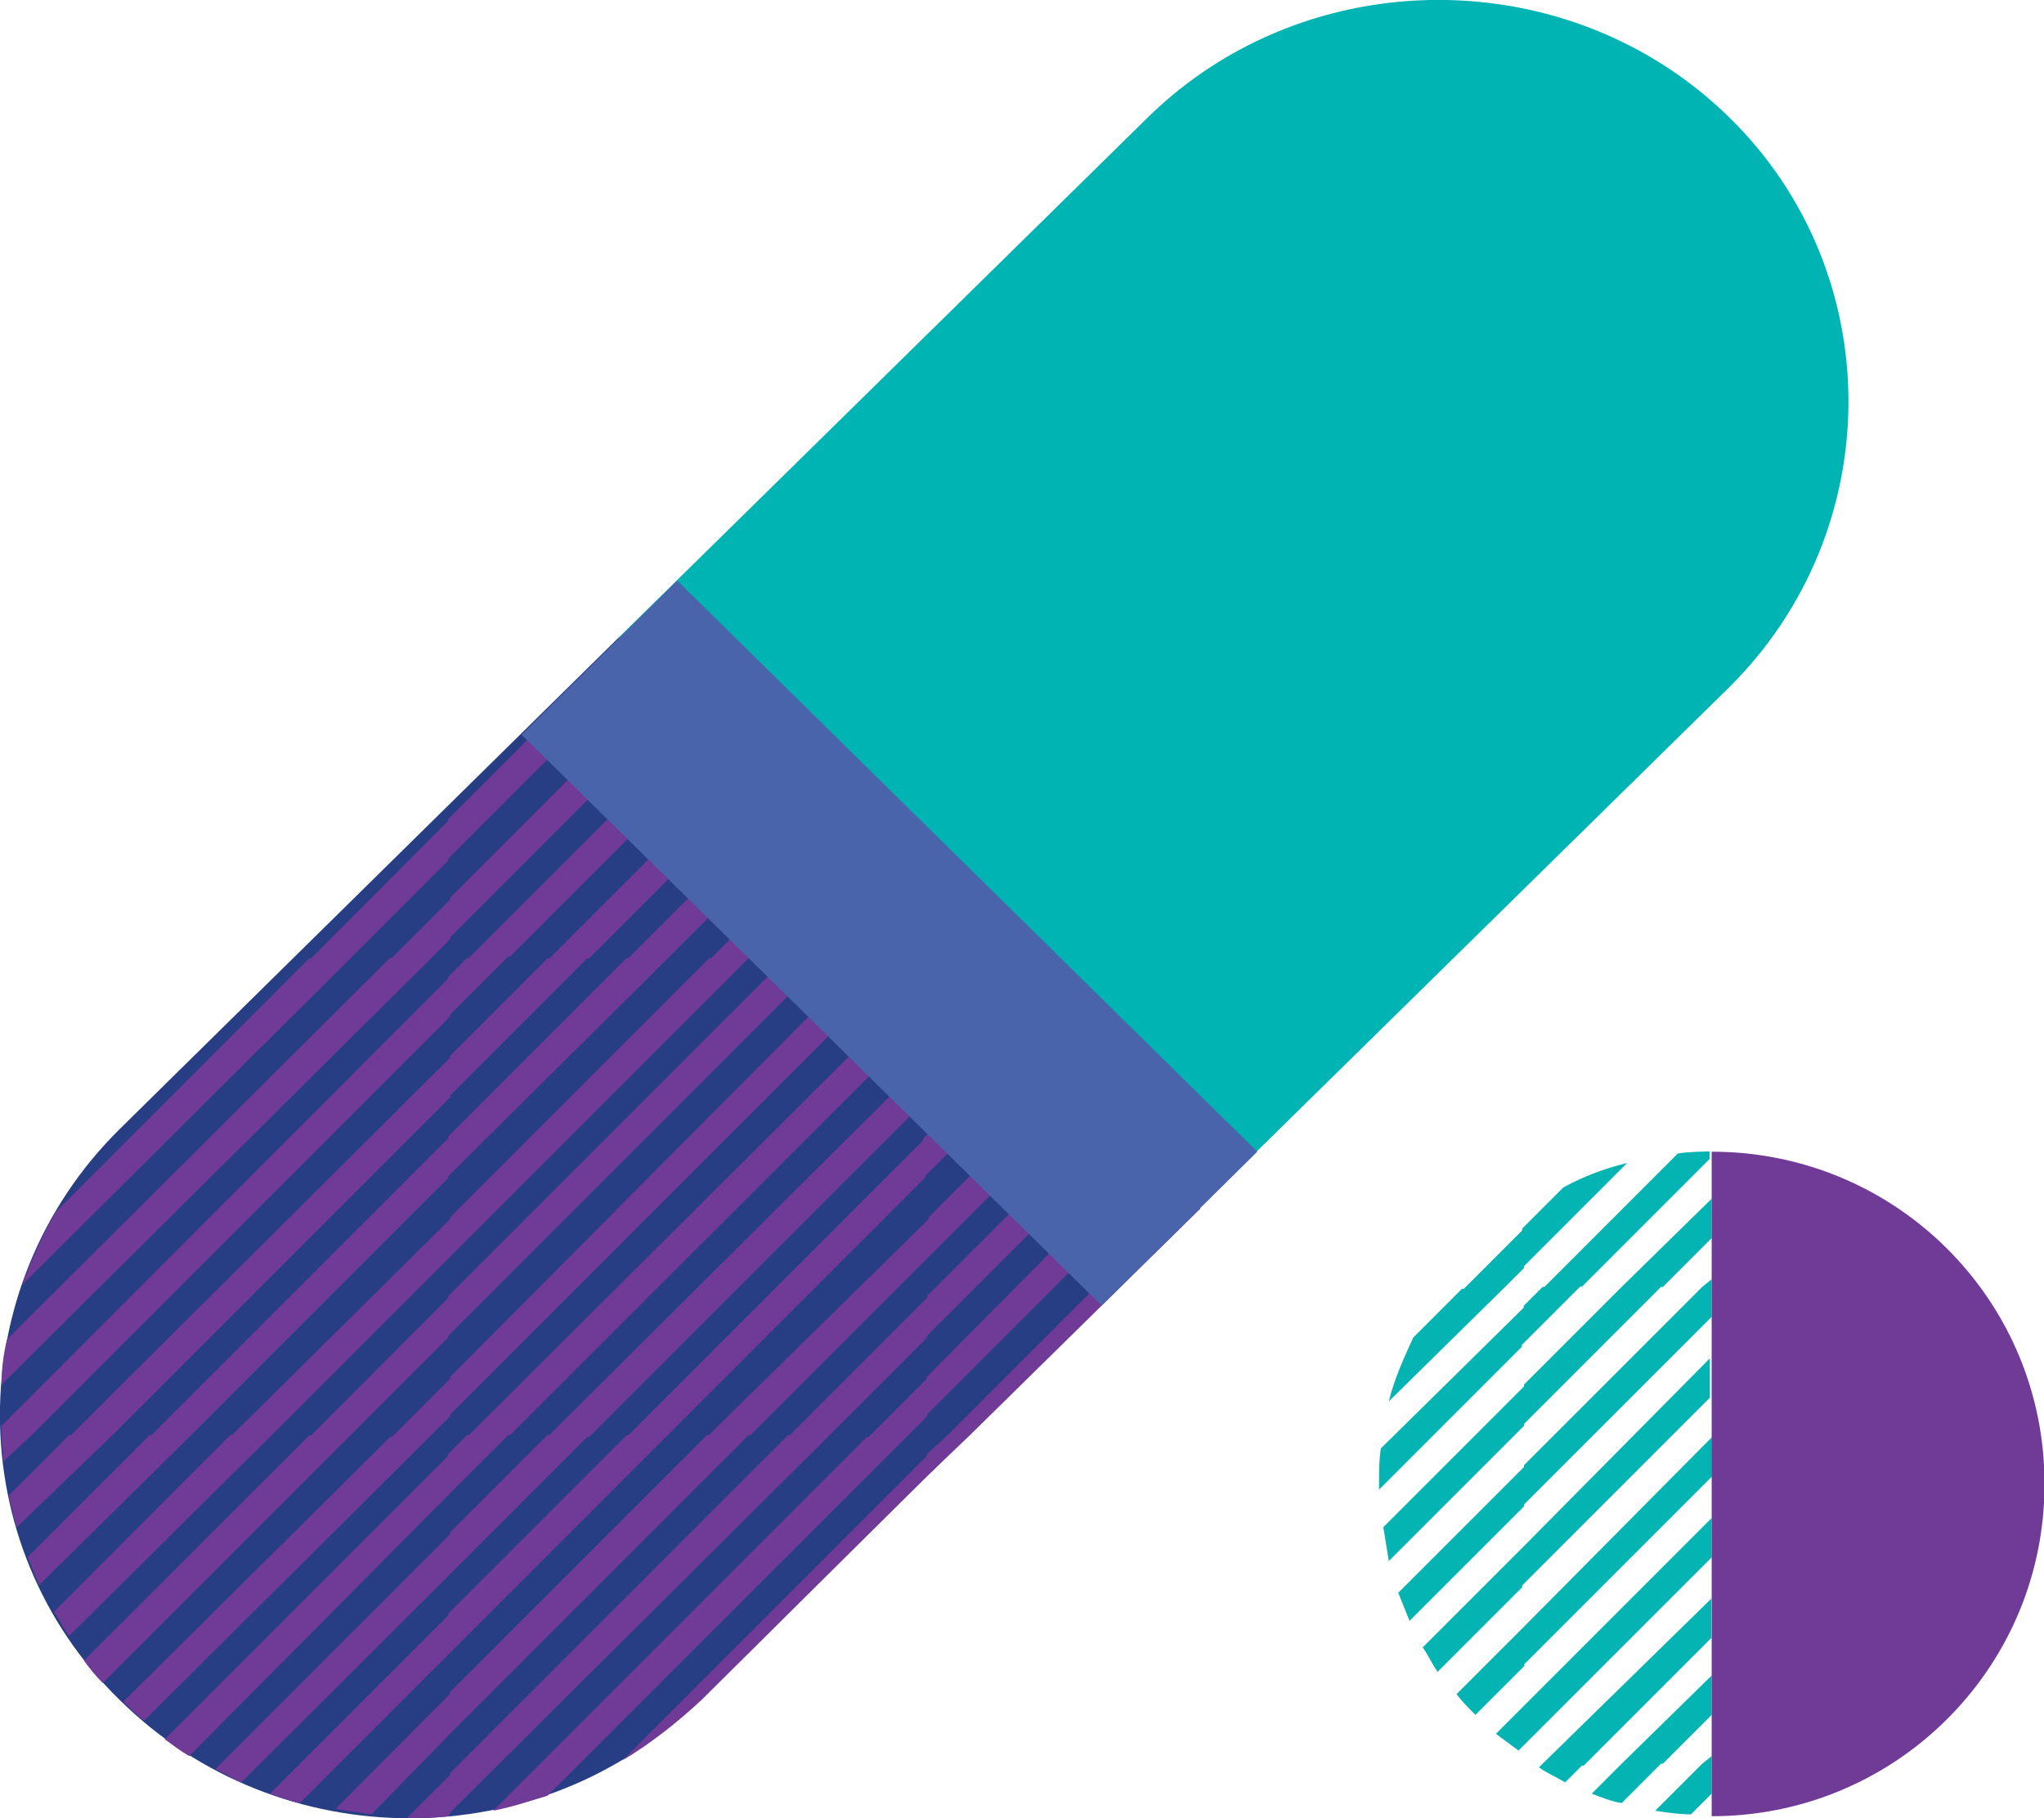 <svg id="Layer_1" xmlns="http://www.w3.org/2000/svg" viewBox="0 0 669.8 595.7">
  <style>
    .st0{fill:#00B4B3;} .st1{fill:#273D84;} .st2{fill:none;} .st3{fill:#703B96;} .st4{fill:#4964AB;} .st5{fill:#03B4B3;} .st6{fill:#6F3B97;}
  </style>
  <path class="st0" d="M376.3 38.3L202.9 208.7l190.1 187 173.5-170.4c52.3-51.7 52.3-136 0-187-52.3-51.1-137.9-51.1-190.2 0z"/>
  <path class="st1" d="M39.2 369.9c-52.3 51.7-52.3 136 0 187 52.3 51.7 137.8 51.7 190.1 0L393 395.7l-190.1-187L39.2 369.9z"/>
  <path class="st2" d="M309.3 313.9l-5.5-5.5v5.5zM303.8 320.1l6.1-6.2h-6.1zM303.8 385.9v12.9l45.5-45.5-6.8-6.8-38.7 38.8zM303.8 412.3v12.3l58.4-58.4-6.2-6.8-52.2 52.3zM303.8 464V470.2H310.5l78.2-78.2-6.8-6.7zM303.8 333.6v12.3l19-19.1-6.7-6.1-12.3 12.3zM303.8 359.4v12.9l31.9-32.6-6.1-6.1zM303.8 438.2v12.9l71.9-72-6.7-6.8-65.2 65.3zM309.9 470.2h-6.1v6.1zM179.5 313.9h.6l64-64-6.8-6.7-70.7 70.7zM147.5 281.9v12.3l70.1-70.7-6.1-6.2-64 64zM231.8 313.9h.6l38.1-38.1-6.7-6.8-44.9 44.9zM147.5 307.8v6.1h6.1l77.6-77.5-6.8-6.2-76.9 76.9zM205.3 313.9h.6l51.7-51.1-6.8-6.7-57.8 57.8zM204.7 210.6l-1.8-1.9-55.4 55.4v4.3zM303.8 313.9v-5.5l-6.2 5.5zM257.6 313.9h.6l25.9-25.2-6.8-6.8-32 32zM284.1 313.9h.6l12.3-12.3-6.8-6.8-18.4 19.1zM179.5 470.2h.6l123.7-123.7v-12.9L166.6 470.2z"/>
  <path class="st2" d="M257.6 470.2h.6l45.6-44.9v-13l-58.5 57.9zM147.5 412.3v12.3l110.1-110.7h-12.9l-97.2 97.8zM303.8 451.1v-12.9l-32 32h12.9l19.1-18.5zM231.8 470.2h.6l71.4-71.4v-12.9l-84.9 84.3zM205.3 470.2h.6l97.9-97.2v-13.6L193 470.2zM303.8 470.2v-5.6l-6.2 5.6zM147.5 438.2v12.9l136.6-137.2h-13L147.5 437.6zM147.5 359.4v12.9l57.8-58.4h-12.9zM147.5 313.9v6.2l5.5-6.2zM147.5 385.9v12.9l84.3-84.9h-12.9l-71.4 71.4zM179.5 313.9h-13.6L147.5 333v12.9zM153.6 470.2l150.2-149.5v-6.8H297L147.5 464V470.2h5.5zM193 470.2h-.6l-44.9 45.5v12.9l57.8-58.4z"/>
  <path class="st2" d="M245.3 470.2h-.6L147.5 568v12.9l110.1-110.7zM147.5 470.2v6.1l5.5-6.1zM166.6 470.2h-.7l-18.4 19v13.6l32-32.6zM218.9 470.2l-71.4 71.3v13.6l84.3-84.9zM271.8 470.2L147.5 593.8v1.2c4.9-.6 9.8-1.2 14.1-1.8L284 470.8h-12.3v-.6zM303.8 476.3v-6.2H297L179.5 587.7c8.6-3.1 16.6-6.8 24.6-11.1l99.7-100.3zM141.3 313.9h6.2v-6.1zM102 313.9l45.5-44.9V264.1l-51.1 49.8h5zM147.5 294.2v-12.3l-32.6 32h13.5l19.1-19.1zM147.5 424.6v-12.3L89 470.2h13l45.5-44.9zM147.5 372.3v-12.9L36.8 470.2h12.9l97.8-97.2zM147.5 345.9v-12.3L10.3 470.2h12.9l124.3-123.7zM147.5 398.8v-12.9l-84.9 84.3h13.5z"/>
  <path class="st2" d="M96.4 313.9l-56.6 56c-8.6 8.6-15.4 17.2-21.5 27.1l83.1-83.1h-5zM147.5 451.1v-12.9l-32.6 32h13.5l19.1-18.5zM147.5 320.1v-6.2h-6.8L.5 454.2c-.6 4.3-.6 9.2 0 13.5l147-147.6zM141.3 470.2h6.2v-5.6zM114.9 313.9L7.2 420.9c-1.8 6.2-3.7 11.7-4.9 17.8l124.9-124.9c0 .1-12.3.1-12.3.1z"/>
  <path class="st2" d="M147.5 476.3v-6.2h-6.8l-93.5 93.5c2.5 1.8 4.9 3.7 7.4 5.5l92.9-92.8zM147.5 502.8v-12.3l-84.9 84.9c2.5 1.8 5.5 3.1 8.6 4.9l76.3-77.5zM114.9 470.2l-81.2 80.6c1.8 1.8 3.7 4.3 5.5 6.2l.6.6 87.4-87.4h-12.3zM147.5 580.9v-12.3L121 595c4.3.6 8.6.6 12.3.6l14.2-14.7zM89 470.2L22.6 536c1.8 2.5 3.7 4.9 5.5 7.4l73.8-73.8H89v.6zM147.5 528.6v-12.3L79.8 584c3.1 1.2 6.2 2.5 9.2 3.7l58.5-59.1zM147.5 555.1v-12.3l-48.6 48.6c3.7 1.2 7.4 1.8 10.5 2.5l38.1-38.8zM10.3 470.2l-9.2 8.6 1.8 11.1 19.7-19.7H10.3zM36.8 470.2L6 500.3c1.2 3.1 1.8 6.8 3.1 9.8l40-40H36.8zM62.6 470.2l-49.8 49.2c1.2 3.1 3.1 5.5 4.3 8.6l57.8-57.8H62.6z"/>
  <path class="st3" d="M310.5 470.2l-6.8 6.2v.6L204 576.7c9.2-5.5 17.8-12.3 25.8-19.7l73.8-73.2 14.1-13.5 75.7-74.4-4.3-4.3-78.6 78.6zM271.8 470.2l32-32v-.6l65.2-65.2-6.8-6.2-58.4 58.4v.6l-44.9 44.9h-.6L147.5 580.9v.6l-14.1 14.1c4.3 0 9.2 0 13.5-.6l.6-.6v-.6l124.3-123.6zM297.6 470.2l6.2-6.2v-.6l78.1-78.1-6.8-6.2-71.4 72v.6l-19.1 19.1h-.6L161.6 593.2c6.2-1.2 11.7-3.1 17.8-4.9l118.2-118.1zM114.9 313.9l32-32v-.6l64-64-6.8-6.2-57.2 57.2v.6l-44.9 45h-.6L18.3 397c-4.3 7.4-8 16-11.1 24l107.7-107.1zM141.3 313.9l6.2-6.2v-.6l77.5-77.5-6.8-6.2-70.7 70.7v.6l-19.1 19.1h-.6L2.3 438.8c-1.2 4.9-1.8 9.8-1.8 14.8l140.8-139.7zM10.3 470.2L147.5 333v-.6l19.1-19.1h.6l70.1-70.1-6.8-6.2-76.9 76.9h-.6l-6.2 6.2v.6L.5 467.1v3.1c0 3.1.6 5.5.6 8.6l9.2-8.6zM36.8 470.2l110.7-110.7v-.6l44.9-44.9h.6l57.8-57.8-6.8-6.2-64 64h-.6l-32 32v.6L23.2 470.2h-.6L2.9 489.9c.6 3.7 1.8 6.8 2.5 10.5l31.4-30.2zM62.6 470.2l84.3-84.3v-.6l72-71.4 44.9-44.9-6.8-6.2-51.1 51.1h-.6l-58.4 58.4v.6l-97.2 97.2h-.6l-40 40c1.2 3.1 2.5 6.2 3.7 9.2l49.8-49.1zM89 470.2l58.4-58.4 97.8-97.8h.6l32-32-6.8-6.2-38 38.1h-.6l-84.9 84.9v.6l-71.4 70.7h-.6L17.7 528c1.8 2.5 3.1 5.5 4.9 8L89 470.2zM114.9 470.2l32-32v-.6l123.7-123.7h.6l19.1-19.1-6.8-6.2-25.2 25.2h-.6L146.9 424.6v.6l-44.9 45h-.6L27.5 544c1.8 2.5 3.7 4.9 6.2 7.4l81.2-81.2zM141.3 470.2l6.2-6.2v-.6l150.1-150.1h.6l6.2-6.2-6.8-6.2-12.3 12.3h-.6L147.5 451.1v.6l-19.1 19.1h-.6l-87.4 86.7c2.5 2.5 4.3 4.3 6.8 6.2l94.1-93.5zM147.5 489.2l19.1-19.1h.6L304.4 333v-.6l12.3-12.3-6.8-6.2-6.2 6.2v.6L153.6 470.2h-.6l-6.2 6.2v.6L54 569.8c2.5 1.8 4.9 3.7 8 5.5l85.5-86.1zM147.5 515.7l44.9-44.9h.6L303.8 360v-.6l25.8-25.8-6.8-6.2-19.1 19.1v.6L180 470.1h-.6l-32 32v.6l-76.9 76.9c3.1 1.2 5.5 3.1 8.6 4.3l68.4-68.2zM147.5 541.5l71.4-71.4 84.3-84.3v-.6l38.8-38.8-6.8-6.2-32.7 32.8v.6l-96.6 96.6h-.6l-58.4 58.4v.6l-58.4 58.4c3.1 1.2 6.8 2.5 9.8 3.1l49.2-49.2zM147.5 568l97.8-97.8h.6l58.4-58.4 52.3-52.3-6.8-6.2-45.5 45.5v.6l-72 70.7h-.6l-84.3 84.3v.6L110 592.6c3.7.6 7.4 1.2 11.7 1.8l25.8-26.4z"/>
  <path class="st4" d="M412 377.3l-51 50.4-190.1-187 51-50.5z"/>
  <g>
    <path class="st2" d="M512.3 388.3c-4.3 2.5-9.2 4.9-13.5 8v5.5l13.5-13.5zM531.4 421.6h.6l28.9-29v-12.9l-41.8 41.9zM557.8 421.6h.6l2.5-2.5v-13.5l-16 16zM499.4 414.8v6.8h6.8l43.7-43.7c-5.5.6-11.1 1.8-16 3.1l-34.5 33.8zM505.5 421.6h-6.1v6.1zM557.8 577.8h.6l2.5-2.4v-13.6l-16 16zM531.4 577.8h.6l28.9-28.9V536l-41.8 41.8z"/>
    <path class="st2" d="M499.4 467.1V480l58.4-58.4h-13.5l-44.9 44.9zM499.4 441.2v12.4l32-32h-12.9l-19.1 19zM499.4 571.7v3.7c1.2.6 2.5 1.8 3.7 2.5h3.1l54.8-54.8v-12.9l-61.6 61.5zM499.4 545.8v12.3l61.5-61.5v-12.9l-61.5 61.5zM499.4 519.4v12.9l61.5-61.5v-13.6l-61.5 61.6zM499.4 493.5v12.3l61.5-61.5v-12.9l-61.5 61.5zM544.9 577.8l-13.5 12.9c3.7 1.2 7.4 1.8 10.5 2.5l15.4-15.4h-12.4z"/>
    <path class="st2" d="M503.1 577.8c.6 0 1.2.6 1.2 1.2l1.2-1.2h-2.4zM560.9 595v-6.8l-6.8 6.8c2.5-.6 4.3 0 6.8 0zM519.1 577.8l-6.2 5.5c3.1 1.2 6.2 3.1 9.2 4.3l9.8-9.8h-12.8zM499.4 421.6v-6.2l-6.2 6.2zM480.3 421.6l19.1-19.1v-6.1c-9.8 6.8-18.5 15.4-25.8 25.2h6.7zM499.4 505.8v-12.3L461.9 531c1.2 3.1 3.1 6.2 4.3 8.6l33.2-33.8zM499.4 532.3V520l-27.7 27.7c1.8 2.5 3.7 4.9 5.5 7.4l22.2-22.8zM473.5 421.6c-3.7 4.9-6.8 10.5-9.8 16l16-16h-6.2zM496.9 574.1c.6.6 1.2 1.2 1.8 1.2v-3.7l-1.8 2.5zM499.4 480v-12.3L455.1 512c.6 3.7 1.8 6.8 3.1 10.5l41.2-42.5zM499.4 558.1v-12.3l-16 16c2.5 2.5 4.3 4.3 6.8 6.2l9.2-9.9zM499.4 453.6v-12.3L452.6 488c0 4.3.6 8 .6 12.3l46.2-46.7z"/>
    <path class="st2" d="M499.4 427.7v-6.2h-6.8l-36.9 36.9c-1.2 4.9-2.5 10.5-3.1 16l46.8-46.7z"/>
    <path class="st5" d="M549.8 377.9l-43.7 43.7h-.6l-6.2 6.2v.6l-46.8 46.1c-.6 3.7-.6 7.4-.6 11.7v1.8l46.8-46.8v-.6l19.1-19.1h.6l41.8-41.8v-2.5c-3 .1-6.7.1-10.4.7zM531.4 421.6l-32 32v.6l-46.1 46.1 1.8 11.1 44.3-44.3v-.6l44.9-44.9h.6l16-16v-12.9l-29.5 28.9zM557.8 421.6L499.4 480v.6l-41.2 41.2c1.2 3.1 2.5 6.2 3.7 9.2l37.5-37.5v-.6l61.5-61.5v-12.3l-3.1 2.5zM499.4 506.5l-33.2 33.2c1.8 2.5 3.1 5.5 4.9 8l27.7-27.7v-.6l61.5-61.5V445l-60.9 61.5zM499.4 532.9L477.3 555c1.8 2.5 4.3 4.9 6.2 6.8l16-16v-.6l61.5-61.5v-12.9l-61.6 62.1zM499.4 558.8l-9.2 9.2c2.5 1.8 4.9 3.7 7.4 5.5l1.8-1.8 61.5-61.5v-12.9l-61.5 61.5zM505.5 577.8l-1.2 1.2c2.5 1.8 5.5 3.1 8.6 4.9l5.5-5.5h.6l41.8-41.8v-12.9l-55.3 54.1zM531.4 577.8l-9.8 9.8c3.1 1.2 6.2 2.5 9.8 3.1l12.9-12.9h.6l16-16v-12.9l-29.5 28.9zM557.8 577.8l-15.4 15.4c3.7.6 8 1.2 11.7 1.2l6.8-6.8v-12.3l-3.1 2.5zM493.2 421.6l6.2-6.2v-.6l33.8-33.8c-7.4 1.8-14.1 4.3-20.9 8l-13.5 13.5v.6l-19.1 19.1h-.6l-16 16c-3.1 6.8-6.2 13.5-8 20.9l38.1-37.5z"/>
  </g>
  <path class="st6" d="M669.8 492.3V480c-3.1-57.2-50.4-102.7-108.9-102.7V595c58.4 0 105.8-45.5 108.9-102.7z"/>
</svg>
